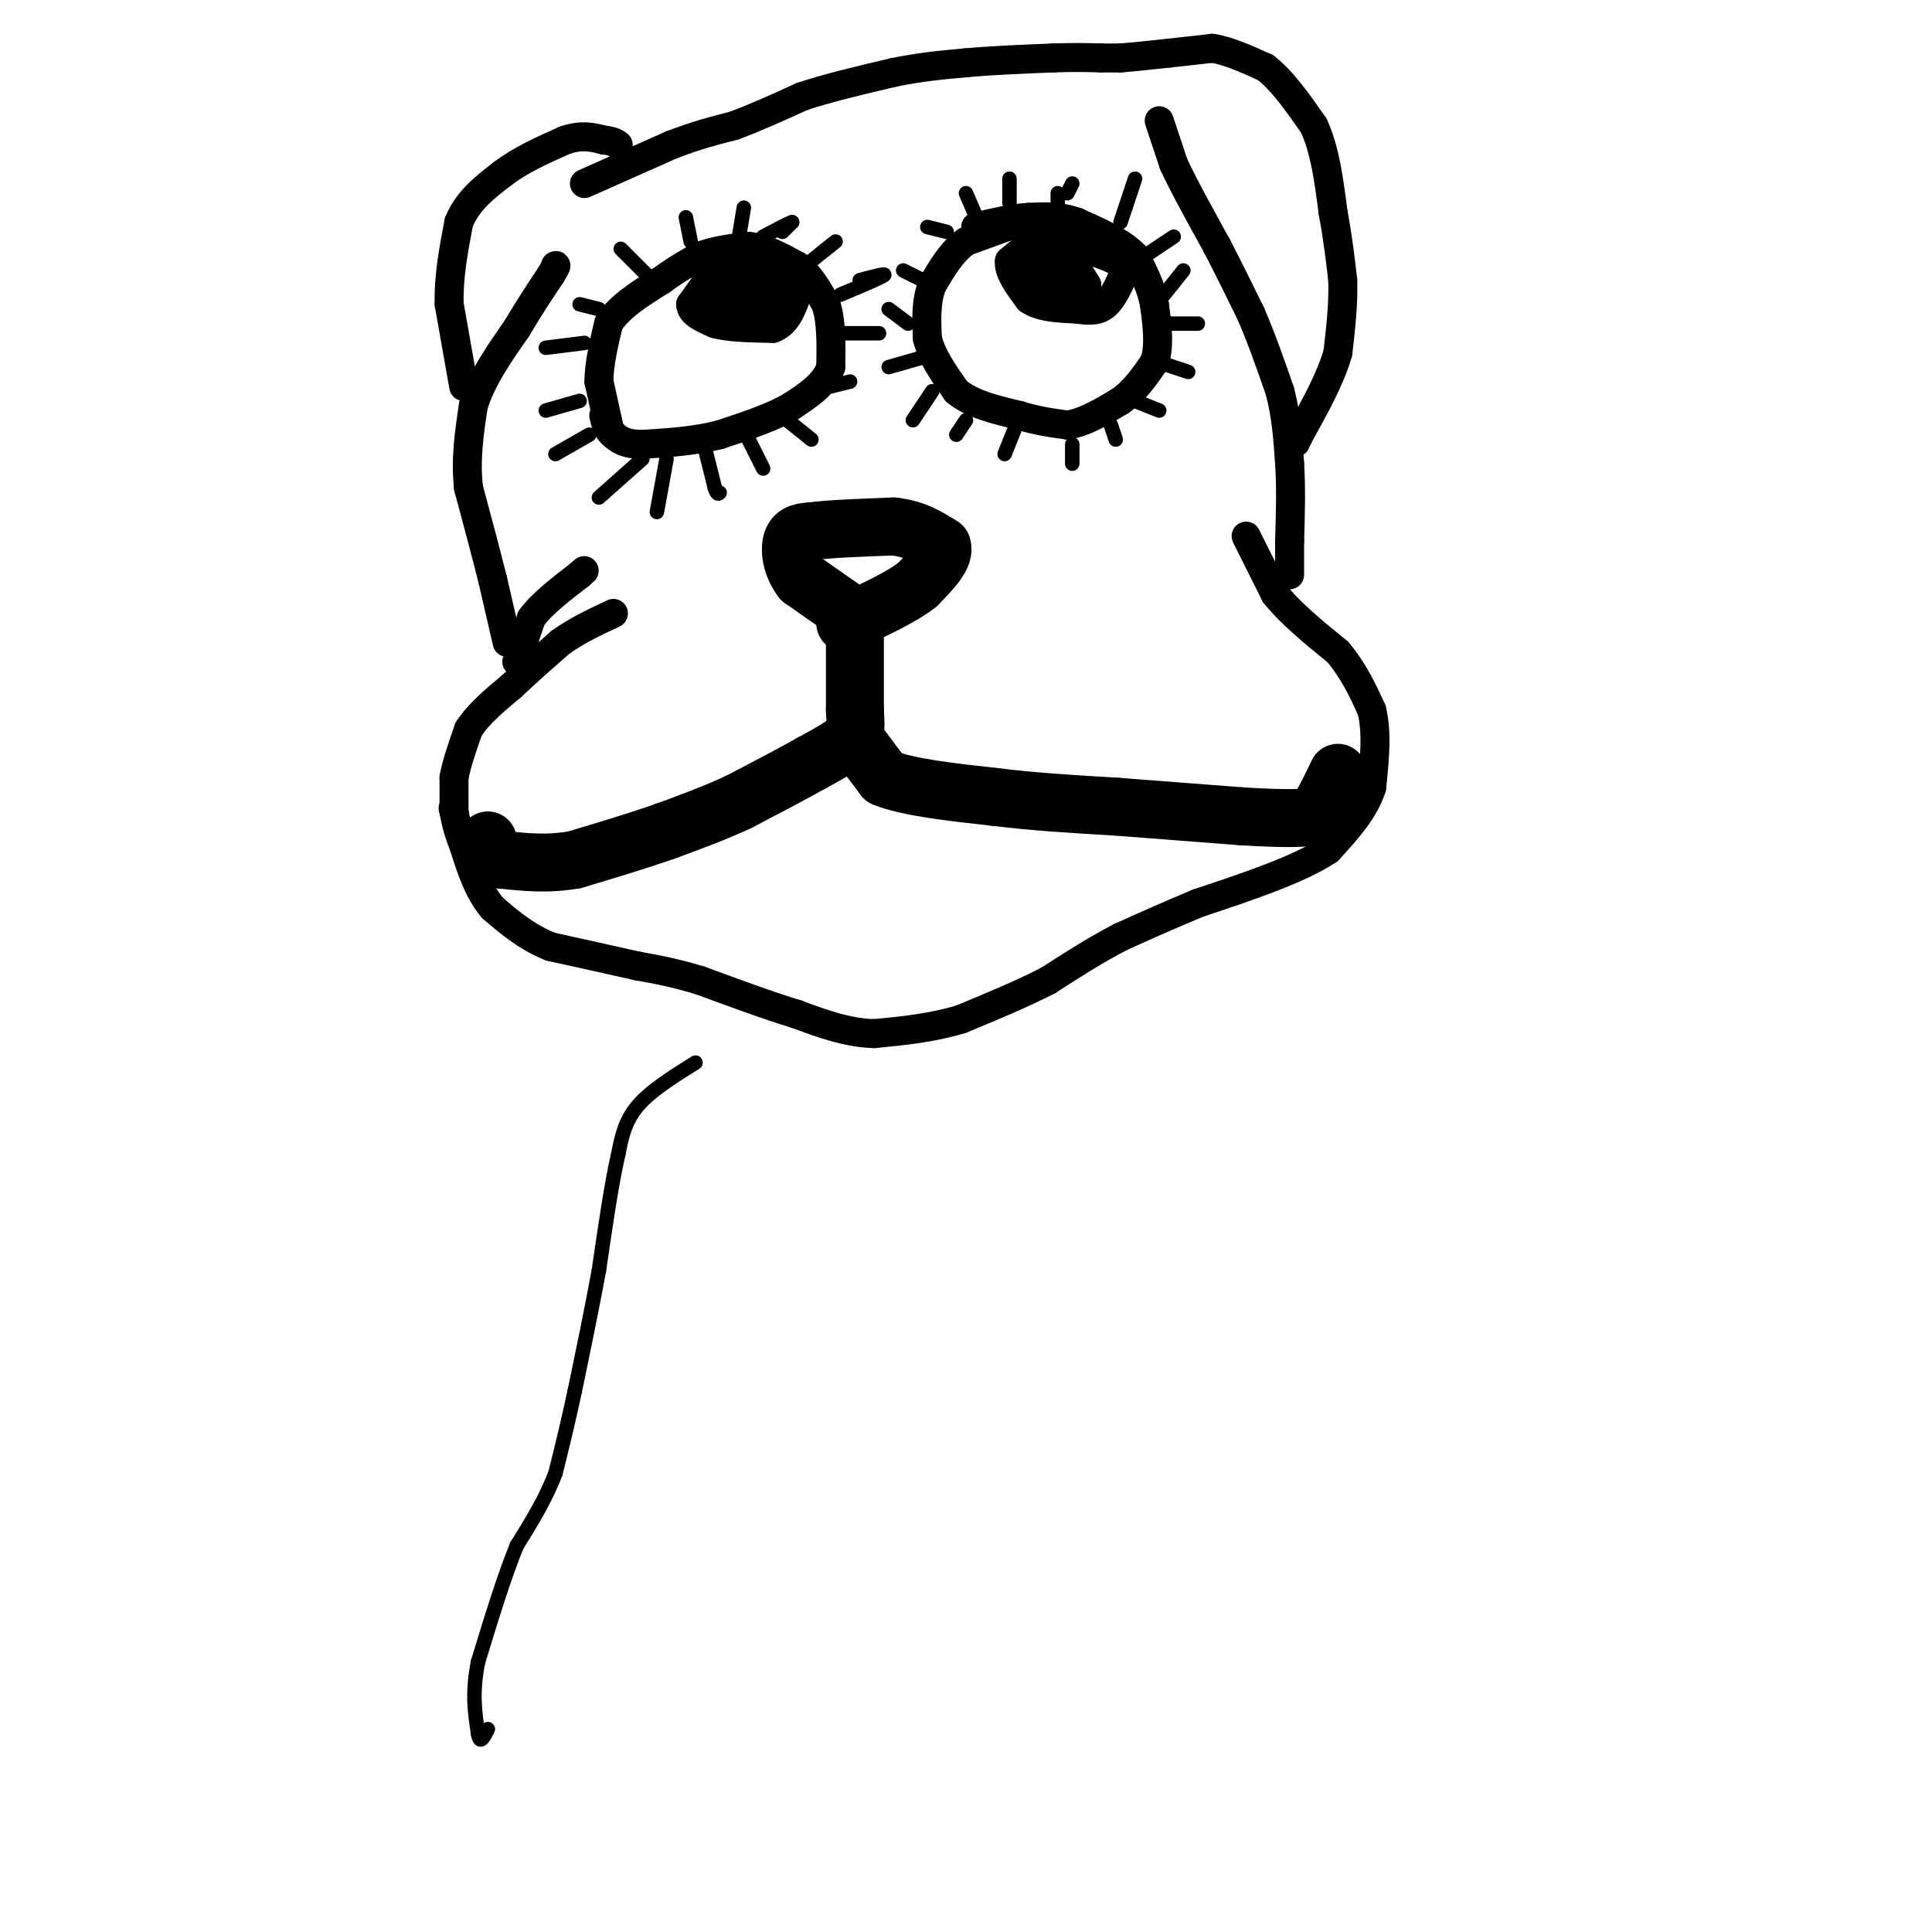 <svg viewBox='0 0 400 400' version='1.1' xmlns='http://www.w3.org/2000/svg' xmlns:xlink='http://www.w3.org/1999/xlink'><g fill='none' stroke='#000000' stroke-width='6' stroke-linecap='round' stroke-linejoin='round'><path d='M94,168c0.000,0.000 0.000,-7.000 0,-7'/><path d='M94,161c0.500,-2.833 1.750,-6.417 3,-10'/><path d='M97,151c2.000,-3.167 5.500,-6.083 9,-9'/><path d='M106,142c3.167,-3.000 6.583,-6.000 10,-9'/><path d='M116,133c3.500,-2.500 7.250,-4.250 11,-6'/><path d='M107,137c0.000,0.000 3.000,-9.000 3,-9'/><path d='M110,128c2.167,-3.000 6.083,-6.000 10,-9'/><path d='M120,119c1.667,-1.500 0.833,-0.750 0,0'/><path d='M105,133c0.000,0.000 -3.000,-13.000 -3,-13'/><path d='M102,120c-1.333,-5.333 -3.167,-12.167 -5,-19'/><path d='M97,101c-0.667,-6.000 0.167,-11.500 1,-17'/><path d='M98,84c1.667,-5.500 5.333,-10.750 9,-16'/><path d='M107,68c2.667,-4.500 4.833,-7.750 7,-11'/><path d='M114,57c1.333,-2.167 1.167,-2.083 1,-2'/><path d='M96,80c0.000,0.000 -3.000,-17.000 -3,-17'/><path d='M93,63c-0.167,-5.667 0.917,-11.333 2,-17'/><path d='M95,46c1.833,-4.500 5.417,-7.250 9,-10'/><path d='M104,36c3.667,-2.833 8.333,-4.917 13,-7'/><path d='M117,29c3.500,-1.167 5.750,-0.583 8,0'/><path d='M125,29c1.833,0.167 2.417,0.583 3,1'/><path d='M121,38c0.000,0.000 18.000,-8.000 18,-8'/><path d='M139,30c5.167,-2.000 9.083,-3.000 13,-4'/><path d='M152,26c4.500,-1.667 9.250,-3.833 14,-6'/><path d='M166,20c5.500,-1.833 12.250,-3.417 19,-5'/><path d='M185,15c5.667,-1.167 10.333,-1.583 15,-2'/><path d='M200,13c5.500,-0.500 11.750,-0.750 18,-1'/><path d='M218,12c4.667,-0.167 7.333,-0.083 10,0'/><path d='M228,12c2.333,0.000 3.167,0.000 4,0'/><path d='M232,12c2.333,-0.167 6.167,-0.583 10,-1'/><path d='M242,11c3.167,-0.333 6.083,-0.667 9,-1'/><path d='M251,10c3.333,0.500 7.167,2.250 11,4'/><path d='M262,14c3.500,2.667 6.750,7.333 10,12'/><path d='M272,26c2.333,5.000 3.167,11.500 4,18'/><path d='M276,44c1.000,5.333 1.500,9.667 2,14'/><path d='M278,58c0.167,4.833 -0.417,9.917 -1,15'/><path d='M277,73c-1.500,5.333 -4.750,11.167 -8,17'/><path d='M269,90c-1.333,2.833 -0.667,1.417 0,0'/><path d='M240,25c0.000,0.000 3.000,9.000 3,9'/><path d='M243,34c2.000,4.333 5.500,10.667 9,17'/><path d='M252,51c2.667,5.167 4.833,9.583 7,14'/><path d='M259,65c2.167,5.000 4.083,10.500 6,16'/><path d='M265,81c1.333,5.167 1.667,10.083 2,15'/><path d='M267,96c0.333,5.167 0.167,10.583 0,16'/><path d='M267,112c0.000,3.833 0.000,5.417 0,7'/><path d='M258,111c0.000,0.000 6.000,12.000 6,12'/><path d='M264,123c3.167,4.000 8.083,8.000 13,12'/><path d='M277,135c3.333,4.000 5.167,8.000 7,12'/><path d='M284,147c1.167,4.667 0.583,10.333 0,16'/><path d='M284,163c-1.500,4.833 -5.250,8.917 -9,13'/><path d='M275,176c-6.000,4.000 -16.500,7.500 -27,11'/><path d='M248,187c-7.167,3.000 -11.583,5.000 -16,7'/><path d='M232,194c-5.167,2.667 -10.083,5.833 -15,9'/><path d='M217,203c-5.500,2.833 -11.750,5.417 -18,8'/><path d='M199,211c-6.000,1.833 -12.000,2.417 -18,3'/><path d='M181,214c-5.667,-0.167 -10.833,-2.083 -16,-4'/><path d='M165,210c-6.000,-1.833 -13.000,-4.417 -20,-7'/><path d='M145,203c-5.500,-1.667 -9.250,-2.333 -13,-3'/><path d='M132,200c-5.167,-1.167 -11.583,-2.583 -18,-4'/><path d='M114,196c-5.000,-2.000 -8.500,-5.000 -12,-8'/><path d='M102,188c-3.000,-3.500 -4.500,-8.250 -6,-13'/><path d='M96,175c-1.333,-3.333 -1.667,-5.167 -2,-7'/><path d='M94,168c-0.333,-1.167 -0.167,-0.583 0,0'/><path d='M126,88c0.000,0.000 -2.000,-9.000 -2,-9'/><path d='M124,79c0.000,-3.500 1.000,-7.750 2,-12'/><path d='M126,67c2.167,-3.500 6.583,-6.250 11,-9'/><path d='M137,58c3.167,-2.333 5.583,-3.667 8,-5'/><path d='M145,53c3.000,-1.167 6.500,-1.583 10,-2'/><path d='M155,51c3.333,0.333 6.667,2.167 10,4'/><path d='M165,55c2.667,2.000 4.333,5.000 6,8'/><path d='M171,63c1.167,3.500 1.083,8.250 1,13'/><path d='M172,76c-1.167,3.500 -4.583,5.750 -8,8'/><path d='M164,84c-3.833,2.333 -9.417,4.167 -15,6'/><path d='M149,90c-5.167,1.333 -10.583,1.667 -16,2'/><path d='M133,92c-3.667,0.000 -4.833,-1.000 -6,-2'/><path d='M127,90c-1.333,-1.000 -1.667,-2.500 -2,-4'/><path d='M148,56c0.000,0.000 -5.000,7.000 -5,7'/><path d='M143,63c0.000,1.833 2.500,2.917 5,4'/><path d='M148,67c2.833,0.833 7.417,0.917 12,1'/><path d='M160,68c2.833,-1.000 3.917,-4.000 5,-7'/><path d='M165,61c-1.000,-2.167 -6.000,-4.083 -11,-6'/><path d='M154,55c-3.489,-0.044 -6.711,2.844 -7,5c-0.289,2.156 2.356,3.578 5,5'/><path d='M152,62c0.000,0.000 0.100,0.100 0.1,0.1'/><path d='M152,61c0.000,0.000 0.100,0.100 0.1,0.1'/><path d='M153,60c0.000,0.000 1.000,1.000 1,1'/><path d='M156,63c0.000,0.000 0.100,0.100 0.1,0.1'/><path d='M156,63c0.000,0.000 0.100,0.100 0.1,0.1'/><path d='M156,59c0.000,0.000 0.000,1.000 0,1'/><path d='M160,64c0.000,0.000 0.100,0.100 0.1,0.1'/><path d='M160,63c0.000,0.000 0.100,0.100 0.1,0.1'/><path d='M159,61c0.000,0.000 0.100,0.100 0.1,0.1'/><path d='M211,46c0.000,0.000 -11.000,4.000 -11,4'/><path d='M200,50c-3.000,2.167 -5.000,5.583 -7,9'/><path d='M193,59c-1.333,3.333 -1.167,7.167 -1,11'/><path d='M192,70c0.833,3.667 3.417,7.333 6,11'/><path d='M198,81c3.167,2.667 8.083,3.833 13,5'/><path d='M211,86c3.833,1.167 6.917,1.583 10,2'/><path d='M221,88c3.500,-0.500 7.250,-2.750 11,-5'/><path d='M232,83c3.000,-2.167 5.000,-5.083 7,-8'/><path d='M239,75c1.167,-3.333 0.583,-7.667 0,-12'/><path d='M239,63c-0.667,-3.667 -2.333,-6.833 -4,-10'/><path d='M235,53c-2.667,-2.833 -7.333,-4.917 -12,-7'/><path d='M223,46c-3.667,-1.333 -6.833,-1.167 -10,-1'/><path d='M213,45c-3.500,0.167 -7.250,1.083 -11,2'/><path d='M215,49c0.000,0.000 -6.000,5.000 -6,5'/><path d='M209,54c-0.333,2.167 1.833,5.083 4,8'/><path d='M213,62c2.333,1.667 6.167,1.833 10,2'/><path d='M223,64c2.711,0.400 4.489,0.400 6,-1c1.511,-1.400 2.756,-4.200 4,-7'/><path d='M233,56c-0.500,-1.833 -3.750,-2.917 -7,-4'/><path d='M226,52c-2.867,-1.422 -6.533,-2.978 -9,-2c-2.467,0.978 -3.733,4.489 -5,8'/><path d='M212,58c0.500,1.167 4.250,0.083 8,-1'/><path d='M220,57c1.667,-0.500 1.833,-1.250 2,-2'/><path d='M222,55c0.833,0.333 1.917,2.167 3,4'/><path d='M225,59c-0.778,1.156 -4.222,2.044 -6,1c-1.778,-1.044 -1.889,-4.022 -2,-7'/></g>
<g fill='none' stroke='#000000' stroke-width='12' stroke-linecap='round' stroke-linejoin='round'><path d='M177,132c0.000,0.000 0.000,15.000 0,15'/><path d='M177,147c0.133,3.444 0.467,4.556 -1,6c-1.467,1.444 -4.733,3.222 -8,5'/><path d='M168,158c-3.833,2.167 -9.417,5.083 -15,8'/><path d='M153,166c-5.000,2.333 -10.000,4.167 -15,6'/><path d='M138,172c-5.667,2.000 -12.333,4.000 -19,6'/><path d='M119,178c-5.667,1.000 -10.333,0.500 -15,0'/><path d='M104,178c-3.000,-0.667 -3.000,-2.333 -3,-4'/><path d='M177,153c0.000,0.000 6.000,8.000 6,8'/><path d='M183,161c4.833,2.000 13.917,3.000 23,4'/><path d='M206,165c8.000,1.000 16.500,1.500 25,2'/><path d='M231,167c8.500,0.667 17.250,1.333 26,2'/><path d='M257,169c7.289,0.444 12.511,0.556 15,0c2.489,-0.556 2.244,-1.778 2,-3'/><path d='M274,166c0.833,-1.500 1.917,-3.750 3,-6'/><path d='M176,127c0.000,0.000 -10.000,-7.000 -10,-7'/><path d='M166,120c-2.178,-2.778 -2.622,-6.222 -2,-8c0.622,-1.778 2.311,-1.889 4,-2'/><path d='M168,110c3.500,-0.500 10.250,-0.750 17,-1'/><path d='M185,109c4.500,0.500 7.250,2.250 10,4'/><path d='M195,113c0.833,2.000 -2.083,5.000 -5,8'/><path d='M190,121c-3.333,2.667 -9.167,5.333 -15,8'/></g>
<g fill='none' stroke='#000000' stroke-width='3' stroke-linecap='round' stroke-linejoin='round'><path d='M138,95c0.000,0.000 -2.000,11.000 -2,11'/><path d='M146,93c0.000,0.000 2.000,8.000 2,8'/><path d='M148,101c0.500,1.500 0.750,1.250 1,1'/><path d='M155,91c0.000,0.000 3.000,6.000 3,6'/><path d='M163,87c0.000,0.000 5.000,4.000 5,4'/><path d='M172,80c0.000,0.000 4.000,-1.000 4,-1'/><path d='M174,69c0.000,0.000 8.000,0.000 8,0'/><path d='M174,61c4.167,-1.750 8.333,-3.500 9,-4c0.667,-0.500 -2.167,0.250 -5,1'/><path d='M168,54c0.000,0.000 5.000,-4.000 5,-4'/><path d='M162,48c0.000,0.000 2.000,-2.000 2,-2'/><path d='M164,46c-0.667,0.167 -3.333,1.583 -6,3'/><path d='M153,49c0.000,0.000 1.000,-6.000 1,-6'/><path d='M143,50c0.000,0.000 -1.000,-5.000 -1,-5'/><path d='M134,57c0.000,0.000 -5.000,-5.000 -5,-5'/><path d='M129,52c-0.833,-0.833 -0.417,-0.417 0,0'/><path d='M124,64c0.000,0.000 -4.000,-1.000 -4,-1'/><path d='M113,72c0.000,0.000 8.000,-1.000 8,-1'/><path d='M113,85c0.000,0.000 7.000,-2.000 7,-2'/><path d='M115,94c0.000,0.000 7.000,-4.000 7,-4'/><path d='M124,103c0.000,0.000 9.000,-8.000 9,-8'/><path d='M200,87c0.000,0.000 -2.000,3.000 -2,3'/><path d='M210,89c0.000,0.000 -2.000,5.000 -2,5'/><path d='M222,92c0.000,0.000 0.000,4.000 0,4'/><path d='M230,88c0.000,0.000 1.000,3.000 1,3'/><path d='M235,83c0.000,0.000 5.000,2.000 5,2'/><path d='M240,75c0.000,0.000 6.000,2.000 6,2'/><path d='M240,67c0.000,0.000 8.000,0.000 8,0'/><path d='M241,61c0.000,0.000 4.000,-5.000 4,-5'/><path d='M237,53c0.000,0.000 6.000,-4.000 6,-4'/><path d='M232,46c0.000,0.000 3.000,-9.000 3,-9'/><path d='M221,40c0.000,0.000 1.000,-2.000 1,-2'/><path d='M209,42c0.000,0.000 0.000,-5.000 0,-5'/><path d='M219,43c0.000,0.000 0.000,-3.000 0,-3'/><path d='M203,47c0.000,0.000 -3.000,-7.000 -3,-7'/><path d='M196,48c0.000,0.000 -4.000,-1.000 -4,-1'/><path d='M191,58c0.000,0.000 -4.000,-2.000 -4,-2'/><path d='M188,67c0.000,0.000 -4.000,-3.000 -4,-3'/><path d='M191,74c0.000,0.000 -7.000,2.000 -7,2'/><path d='M193,81c0.000,0.000 -4.000,6.000 -4,6'/><path d='M144,220c-4.667,2.917 -9.333,5.833 -12,9c-2.667,3.167 -3.333,6.583 -4,10'/><path d='M128,239c-1.333,5.667 -2.667,14.833 -4,24'/><path d='M124,263c-1.500,8.167 -3.250,16.583 -5,25'/><path d='M119,288c-1.500,7.000 -2.750,12.000 -4,17'/><path d='M115,305c-2.000,5.333 -5.000,10.167 -8,15'/><path d='M107,320c-2.667,6.500 -5.333,15.250 -8,24'/><path d='M99,344c-1.333,6.500 -0.667,10.750 0,15'/><path d='M99,359c0.333,2.333 1.167,0.667 2,-1'/></g>
</svg>